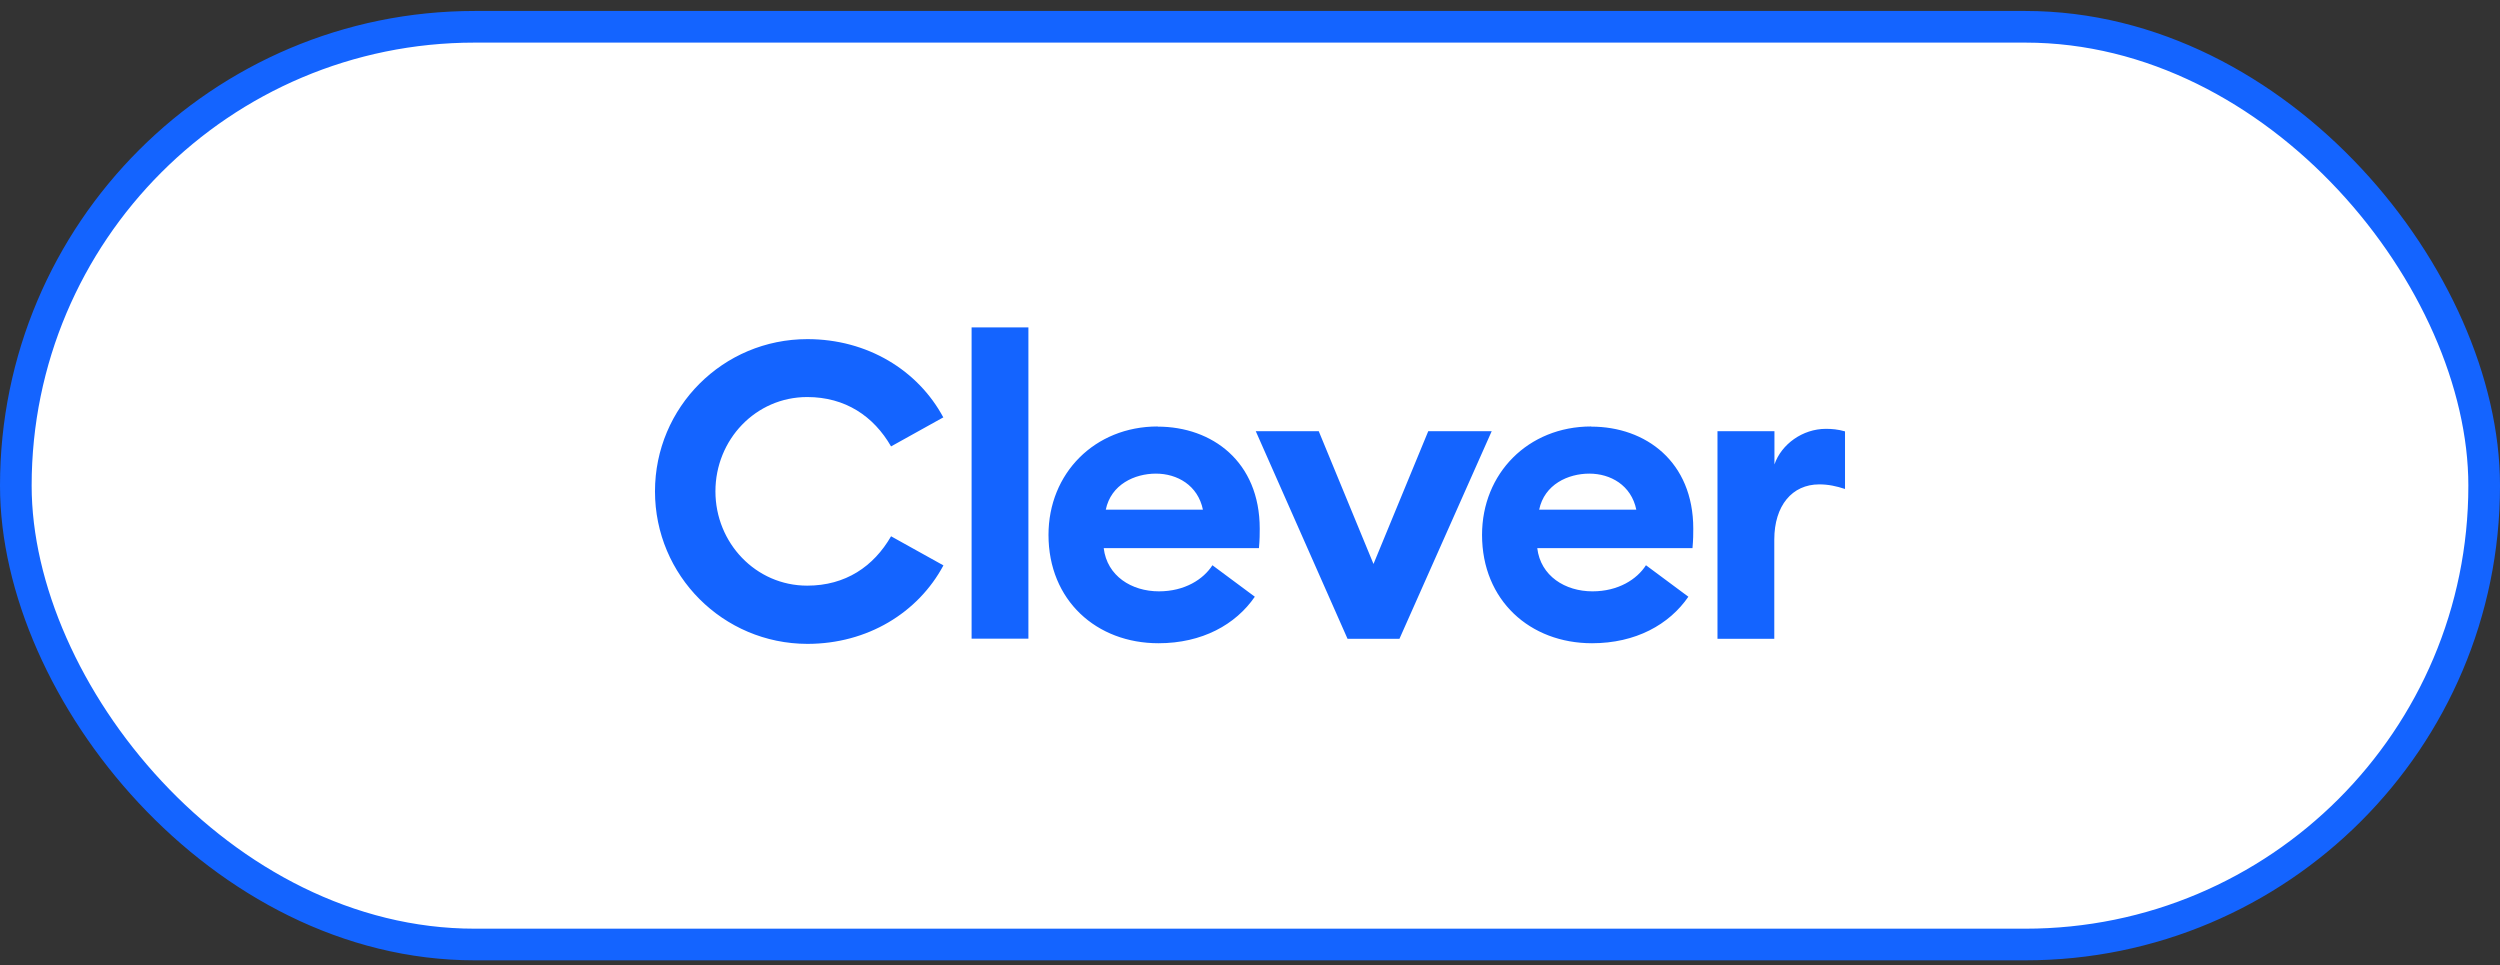 <svg width="158" height="61" viewBox="0 0 158 61" fill="none" xmlns="http://www.w3.org/2000/svg">
<rect x="0" y="0" width="158" height="61" fill="#333333" stroke="none"/>
<rect x="1" y="1.693" width="156" height="58" rx="29" fill="white"/>
<rect x="1" y="1.693" width="156" height="58" rx="29" stroke="#1464FF" stroke-width="2"/>
<g clip-path="url(#clip0_648_1033)">
<path fill-rule="evenodd" clip-rule="evenodd" d="M64.995 20.693H61.405V40.363H64.995V20.693ZM59.625 26.393C58.025 23.403 54.825 21.433 51.025 21.433C45.695 21.433 41.395 25.733 41.395 31.053C41.395 36.373 45.695 40.683 51.025 40.693C54.825 40.693 58.025 38.723 59.625 35.733L56.315 33.893C55.215 35.803 53.435 37.013 51.015 37.013C47.765 37.013 45.215 34.313 45.215 31.053C45.215 27.793 47.755 25.093 51.015 25.093C53.425 25.093 55.215 26.303 56.315 28.213L59.625 26.373V26.393ZM73.165 26.963C76.605 26.963 79.615 29.173 79.615 33.413C79.615 33.733 79.615 34.093 79.565 34.643H69.755C69.965 36.403 71.515 37.373 73.245 37.373C74.875 37.373 76.055 36.613 76.625 35.723L79.305 37.713C78.095 39.473 75.975 40.653 73.215 40.653C69.305 40.653 66.265 37.953 66.265 33.803C66.265 29.923 69.175 26.953 73.165 26.953V26.963ZM69.885 32.213H76.025C75.705 30.663 74.395 29.933 73.055 29.933C71.715 29.933 70.215 30.613 69.885 32.213ZM83.335 27.253H79.365L85.165 40.373H88.445L94.275 27.253H90.265L86.805 35.643L83.345 27.253H83.335ZM100.565 26.963C104.005 26.963 107.015 29.173 107.015 33.413C107.015 33.733 107.015 34.093 106.965 34.643H97.155C97.365 36.403 98.915 37.373 100.645 37.373C102.275 37.373 103.455 36.613 104.025 35.723L106.705 37.713C105.495 39.473 103.375 40.653 100.615 40.653C96.705 40.653 93.665 37.953 93.665 33.803C93.665 29.923 96.575 26.953 100.565 26.953V26.963ZM97.275 32.213H103.415C103.095 30.663 101.785 29.933 100.445 29.933C99.105 29.933 97.605 30.613 97.275 32.213ZM112.145 27.253H108.545V40.373H112.135V34.103C112.135 31.953 113.265 30.613 114.975 30.613C115.555 30.613 116.055 30.723 116.605 30.903V27.263C116.155 27.133 115.765 27.103 115.395 27.103C113.925 27.103 112.585 28.073 112.145 29.353V27.253Z" fill="#1464FF"/>
</g>
<defs>
<clipPath id="clip0_648_1033">
<rect width="75.21" height="20" fill="white" transform="translate(41.395 20.693)"/>
</clipPath>
</defs>
</svg>

